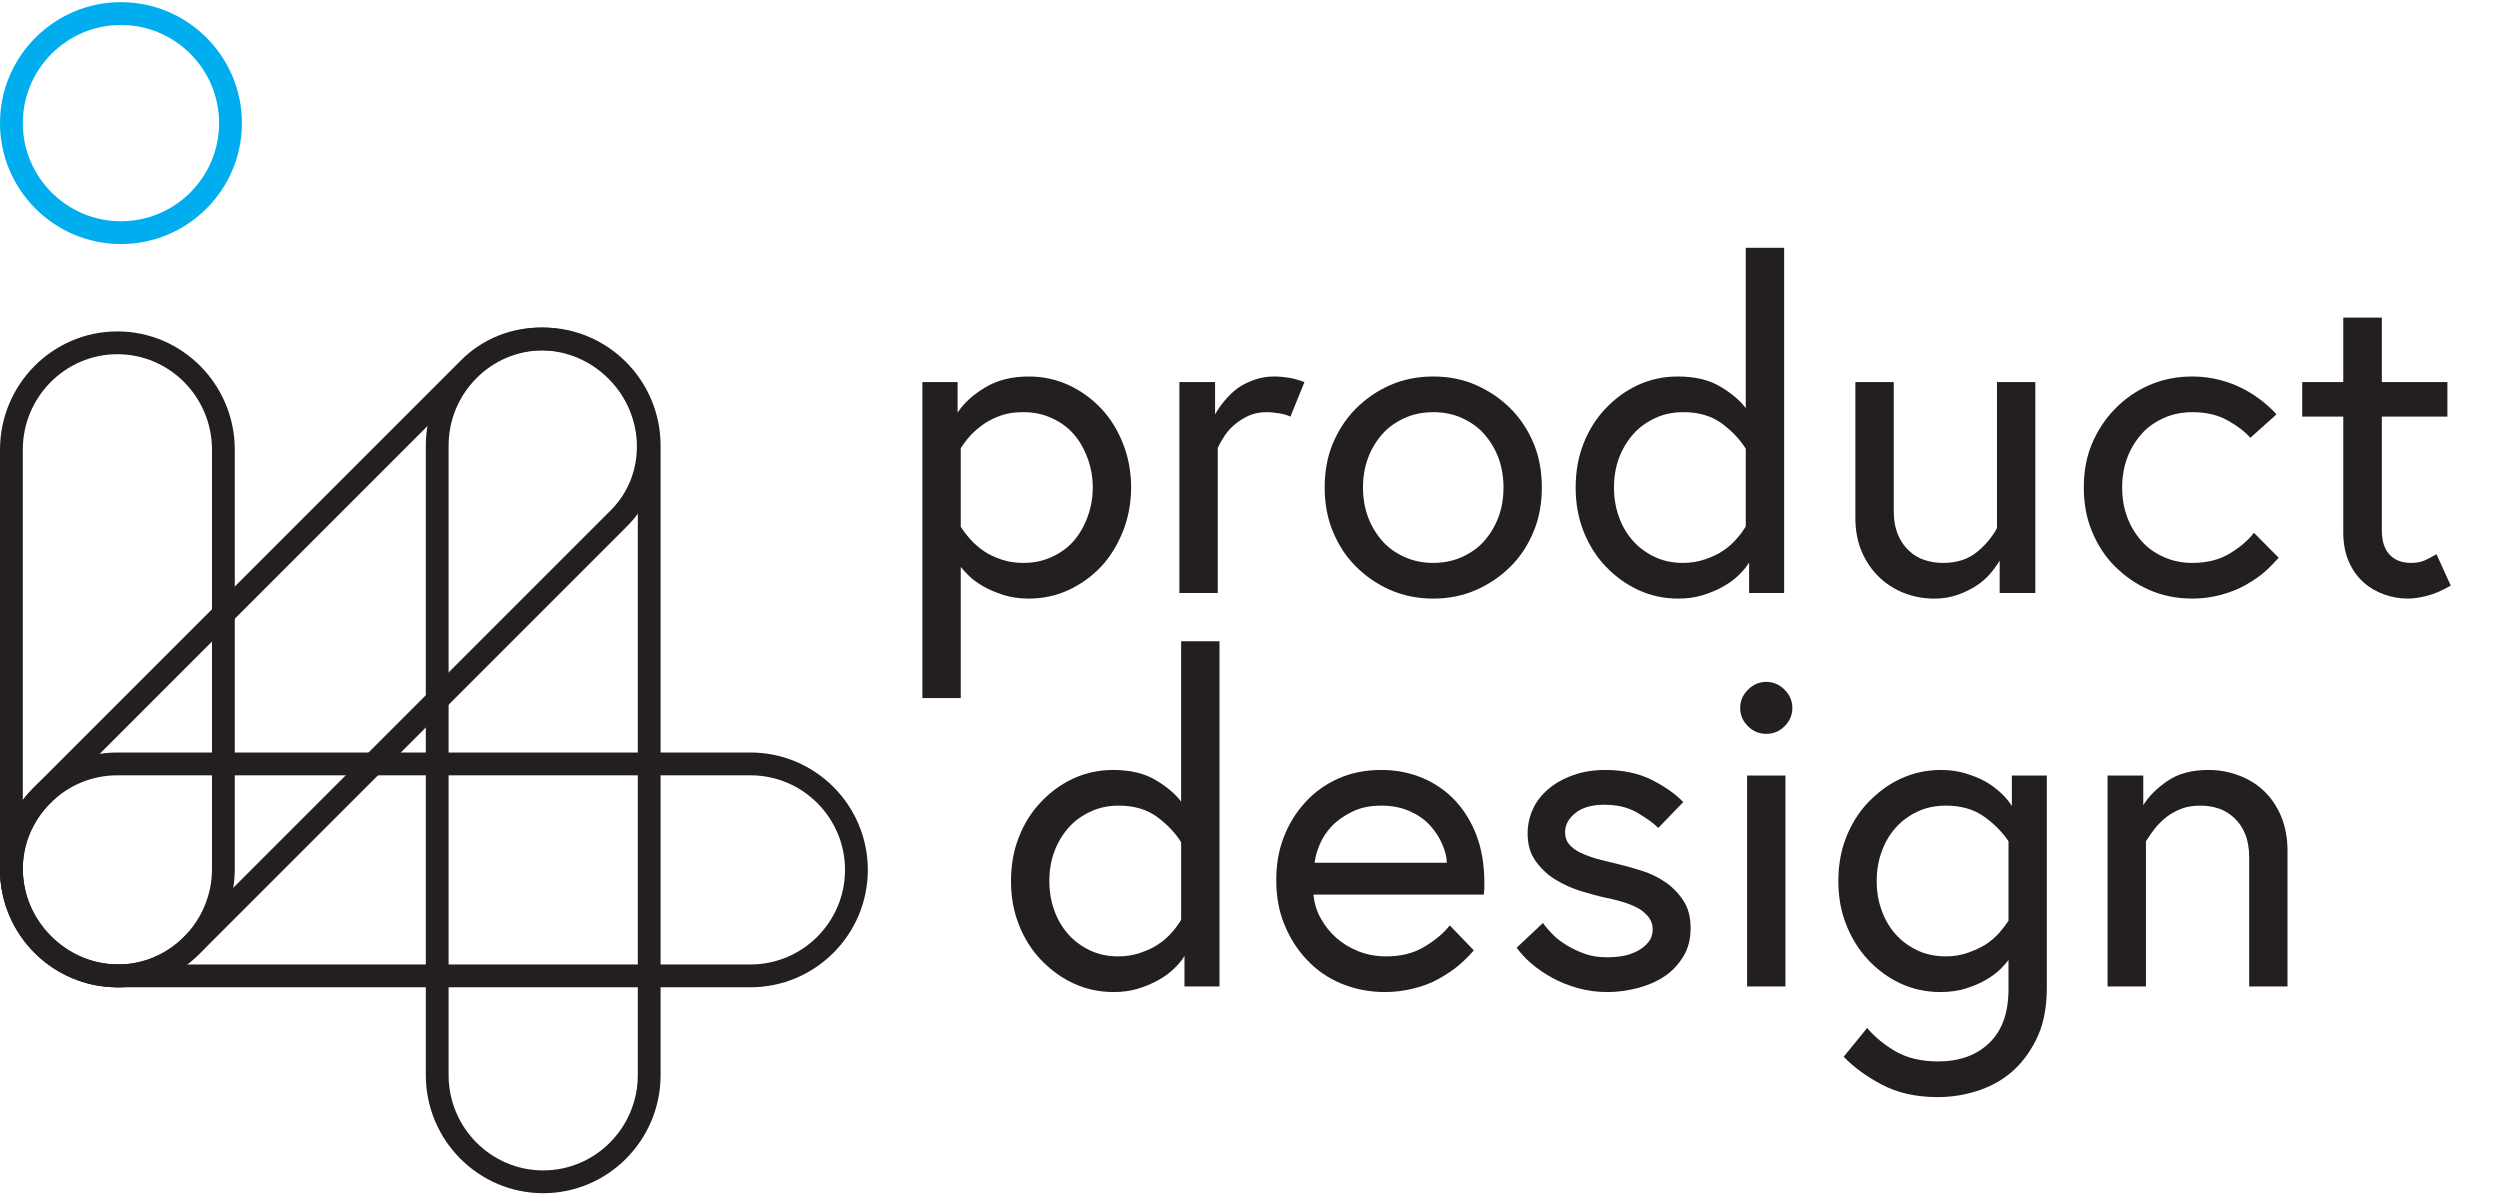 <?xml version="1.0" encoding="utf-8"?>
<!-- Generator: Adobe Illustrator 16.0.0, SVG Export Plug-In . SVG Version: 6.00 Build 0)  -->
<!DOCTYPE svg PUBLIC "-//W3C//DTD SVG 1.1//EN" "http://www.w3.org/Graphics/SVG/1.1/DTD/svg11.dtd">
<svg version="1.1" id="Layer_1" xmlns="http://www.w3.org/2000/svg" xmlns:xlink="http://www.w3.org/1999/xlink" x="0px" y="0px"
	 width="1416.898px" height="677.48px" viewBox="0 0 1416.898 677.48" enable-background="new 0 0 1416.898 677.48"
	 xml:space="preserve">
<g>
	<path fill="#231F20" d="M66.534,559.551c-36.693,0-66.532-30.092-66.532-67.08V254.906c0-36.988,29.838-67.08,66.532-67.08
		s66.532,30.091,66.532,67.08V492.47C133.066,529.459,103.228,559.551,66.534,559.551 M66.534,200.754
		c-29.556,0-53.617,24.29-53.617,54.152V492.47c0,29.863,24.062,54.151,53.617,54.151s53.617-24.288,53.617-54.151V254.906
		C120.151,225.043,96.09,200.754,66.534,200.754"/>
	<path fill="#231F20" d="M425.312,559.551H66.522c-36.693,0-66.521-29.853-66.521-66.539c0-36.688,29.827-66.525,66.521-66.525
		h358.79c36.687,0,66.538,29.838,66.538,66.525C491.85,529.698,461.999,559.551,425.312,559.551 M66.522,439.413
		c-29.556,0-53.616,24.037-53.616,53.599s24.061,53.61,53.616,53.61h358.79c29.562,0,53.61-24.049,53.61-53.61
		s-24.05-53.599-53.61-53.599H66.522L66.522,439.413z"/>
	<path fill="#00ADEE" d="M68.556,138.321c-37.789,0-68.555-30.741-68.555-68.548c0-37.794,30.766-68.548,68.555-68.548
		s68.554,30.753,68.554,68.548C137.11,107.58,106.345,138.321,68.556,138.321 M68.556,14.152c-30.669,0-55.626,24.952-55.626,55.621
		c0,30.681,24.958,55.632,55.626,55.632c30.663,0,55.621-24.951,55.621-55.632C124.177,39.104,99.219,14.152,68.556,14.152"/>
	<path fill="#231F20" d="M307.866,676.256c-36.693,0-66.532-30.031-66.532-66.937V252.583c0-36.916,29.838-66.946,66.532-66.946
		c36.693,0,66.532,30.03,66.532,66.946v356.736C374.397,646.224,344.559,676.256,307.866,676.256 M307.866,198.563
		c-29.556,0-53.617,24.229-53.617,54.02v356.736c0,29.779,24.062,54.021,53.617,54.021c29.557,0,53.616-24.24,53.616-54.021V252.583
		C361.482,222.793,337.422,198.563,307.866,198.563"/>
	<path fill="#231F20" d="M67.503,559.551c-0.36,0-0.716,0-1.077,0c-17.477-0.277-34.015-7.33-46.551-19.873
		S0.279,510.597,0.009,493.12c-0.282-17.562,6.296-33.967,18.536-46.209l242.723-242.715c12.24-12.241,28.719-18.813,46.208-18.548
		c17.489,0.275,34.039,7.33,46.557,19.872c12.542,12.542,19.596,29.067,19.872,46.557c0.277,17.562-6.307,33.967-18.536,46.208
		L112.634,541.002C100.658,552.989,84.655,559.551,67.503,559.551 M29.022,530.543c10.141,10.146,23.501,15.862,37.614,16.079
		c13.968,0.169,27.13-5.02,36.867-14.758L346.22,289.15c20.173-20.173,19.583-53.586-1.324-74.494
		c-10.147-10.147-23.507-15.864-37.626-16.093c-14.012-0.146-27.119,5.031-36.868,14.769L27.705,456.049
		c-9.75,9.748-15.003,22.832-14.781,36.866C13.146,507.022,18.864,520.383,29.022,530.543"/>
	<path fill="#231F20" d="M522.771,395.624v-179.09h19.957v17.321c3.46-5.31,8.6-10.026,15.431-14.155
		c6.903-4.213,15.208-6.319,24.897-6.319c8.083,0,15.666,1.638,22.755,4.924c6.987,3.285,13.138,7.751,18.446,13.396
		c5.146,5.489,9.231,12.097,12.265,19.848c3.033,7.667,4.55,15.925,4.55,24.771c0,8.678-1.517,16.887-4.55,24.639
		c-3.129,7.836-7.209,14.492-12.265,19.968c-5.309,5.646-11.458,10.111-18.446,13.397c-7.089,3.286-14.672,4.935-22.755,4.935
		c-5.314,0-10.195-0.723-14.667-2.153c-4.55-1.518-8.335-3.154-11.362-4.923c-3.382-2.022-5.994-3.96-7.842-5.813
		c-2.438-2.443-4.002-4.128-4.67-5.055v74.312L522.771,395.624L522.771,395.624z M544.515,298.562
		c1.415,2.273,3.28,4.67,5.561,7.198c2.095,2.358,4.67,4.598,7.703,6.704c2.438,1.686,5.729,3.237,9.858,4.671
		c3.708,1.264,7.842,1.9,12.386,1.9c5.892,0,11.29-1.143,16.171-3.418c4.983-2.274,9.112-5.308,12.386-9.088
		c3.292-3.803,5.904-8.353,7.843-13.661c1.932-5.308,2.906-10.821,2.906-16.55c0-5.729-0.975-11.254-2.906-16.562
		c-1.938-5.308-4.551-9.857-7.843-13.648c-3.273-3.792-7.401-6.825-12.386-9.101c-4.881-2.274-10.279-3.405-16.171-3.405
		c-4.809,0-8.937,0.59-12.386,1.77c-3.87,1.349-7.162,2.949-9.858,4.802c-3.208,2.275-5.783,4.466-7.703,6.572
		c-2.125,2.359-3.972,4.803-5.561,7.33V298.562z"/>
	<path fill="#231F20" d="M668.43,336.092V216.534h20.228v18.332c1.414-2.612,3.263-5.271,5.556-7.968
		c2.426-2.865,4.869-5.176,7.323-6.945c2.275-1.685,5.383-3.25,9.355-4.682c3.454-1.265,7.232-1.891,11.362-1.891
		c2.61,0,5.452,0.253,8.485,0.747c2.443,0.434,5.295,1.229,8.582,2.407l-7.969,19.595c-1.938-0.927-4.117-1.563-6.572-1.9
		c-2.756-0.421-5.007-0.626-6.69-0.626c-3.864,0-7.246,0.626-10.111,1.89c-2.855,1.264-5.468,2.865-7.839,4.803
		c-2.347,1.938-4.339,4.093-5.928,6.451c-1.697,2.528-3.033,4.887-4.038,7.078v82.269H668.43V336.092z"/>
	<path fill="#231F20" d="M750.769,276.319c0-9.112,1.517-17.356,4.538-24.771c3.213-7.667,7.534-14.286,13.022-19.848
		c5.718-5.729,12.218-10.207,19.476-13.396c7.475-3.286,15.659-4.924,24.506-4.924c8.859,0,16.984,1.638,24.387,4.924
		c7.414,3.285,13.938,7.751,19.583,13.396c5.488,5.562,9.821,12.181,13.035,19.848c3.021,7.415,4.538,15.659,4.538,24.771
		c0,9.015-1.517,17.224-4.538,24.639c-3.214,7.836-7.547,14.492-13.035,19.968c-5.646,5.646-12.169,10.111-19.583,13.397
		c-7.401,3.286-15.526,4.935-24.387,4.935c-8.847,0-17.031-1.648-24.506-4.935c-7.258-3.202-13.758-7.667-19.476-13.397
		c-5.488-5.477-9.811-12.132-13.022-19.968C752.286,293.543,750.769,285.334,750.769,276.319 M775.275,259.757
		c-1.841,5.056-2.78,10.58-2.78,16.562s0.939,11.495,2.78,16.55c1.854,5.055,4.55,9.605,8.089,13.649
		c3.201,3.707,7.379,6.739,12.529,9.1c4.947,2.275,10.436,3.418,16.418,3.418c5.971,0,11.459-1.143,16.442-3.418
		c5.128-2.359,9.304-5.393,12.506-9.1c3.538-4.044,6.223-8.595,8.089-13.649c1.841-5.056,2.768-10.568,2.768-16.55
		c0-5.982-0.927-11.507-2.768-16.562c-1.866-5.056-4.551-9.604-8.089-13.648c-3.202-3.707-7.378-6.74-12.506-9.101
		c-4.911-2.274-10.389-3.405-16.442-3.405c-5.982,0-11.471,1.131-16.418,3.405c-5.15,2.359-9.328,5.394-12.529,9.101
		C779.825,250.151,777.13,254.701,775.275,259.757"/>
	<path fill="#231F20" d="M893.016,276.319c0-9.015,1.456-17.272,4.405-24.771c2.947-7.583,7.077-14.202,12.396-19.848
		c5.394-5.729,11.507-10.207,18.319-13.396c7.09-3.286,14.673-4.924,22.749-4.924c9.772,0,17.861,1.938,24.276,5.814
		c6.309,3.792,11.062,7.835,14.265,12.133v-90.875h21.75v195.642h-19.849v-17.309c-1.434,2.443-3.504,4.911-6.188,7.451
		c-2.455,2.359-5.44,4.514-8.967,6.451c-3.384,1.854-7.126,3.405-11.242,4.67c-4.142,1.251-8.728,1.901-13.781,1.901
		c-8.102,0-15.684-1.648-22.75-4.935c-6.752-3.118-12.902-7.583-18.451-13.396c-5.319-5.562-9.497-12.218-12.529-19.969
		C894.472,293.459,893.016,285.25,893.016,276.319 M917.522,259.757c-1.842,5.056-2.78,10.58-2.78,16.562s0.938,11.495,2.78,16.55
		c1.854,5.224,4.502,9.762,7.969,13.649c3.273,3.707,7.365,6.739,12.266,9.1c4.79,2.275,10.135,3.418,16.045,3.418
		c4.466,0,8.642-0.674,12.506-2.021c4.044-1.35,7.427-2.949,10.109-4.804c2.877-1.865,5.441-4.093,7.717-6.705
		c2.095-2.358,3.876-4.754,5.296-7.197v-43.981c-3.358-5.392-7.992-10.243-13.892-14.54c-5.739-4.128-12.901-6.187-21.496-6.187
		c-5.897,0-11.229,1.131-16.045,3.405c-5.056,2.359-9.184,5.394-12.386,9.101C922.072,250.151,919.376,254.701,917.522,259.757"/>
	<path fill="#231F20" d="M1051.549,293.375v-76.841h21.75v73.182c0,4.972,0.781,9.389,2.384,13.265
		c1.432,3.539,3.49,6.572,6.198,9.1c2.527,2.443,5.464,4.213,8.847,5.31c3.286,1.095,6.789,1.647,10.484,1.647
		c7.751,0,14.105-2.021,19.09-6.065c4.887-3.96,8.714-8.511,11.506-13.649v-82.787h21.727v119.559h-20.209v-18.331
		c-1.359,2.286-3.13,4.729-5.319,7.342c-2.265,2.611-4.875,4.887-7.836,6.825c-3.273,2.105-6.812,3.826-10.616,5.176
		c-4.044,1.432-8.45,2.154-13.276,2.154c-5.897,0-11.494-1.012-16.791-3.033c-5.319-2.011-10.038-4.972-14.166-8.848
		c-4.129-3.876-7.451-8.643-9.979-14.288C1052.812,307.361,1051.549,300.789,1051.549,293.375"/>
	<path fill="#231F20" d="M1181.012,276.319c0-9.184,1.518-17.405,4.551-24.651c3.213-7.583,7.534-14.189,13.023-19.836
		c5.645-5.812,12.119-10.327,19.475-13.528c7.475-3.286,15.66-4.924,24.494-4.924c5.404,0,10.664,0.675,15.805,2.022
		c4.562,1.18,8.93,2.865,13.155,5.055c3.864,2.022,7.438,4.333,10.749,6.945c3.43,2.781,6.09,5.271,7.943,7.463l-14.793,13.264
		c-3.033-3.455-7.246-6.691-12.627-9.725c-5.646-3.202-12.373-4.803-20.232-4.803c-5.971,0-11.459,1.131-16.418,3.405
		c-5.151,2.359-9.316,5.394-12.506,9.101c-3.551,4.044-6.234,8.594-8.101,13.648c-1.842,5.056-2.77,10.58-2.77,16.562
		s0.928,11.495,2.77,16.55c1.865,5.055,4.55,9.605,8.101,13.649c3.188,3.707,7.354,6.739,12.506,9.1
		c4.959,2.275,10.447,3.418,16.418,3.418c8.365,0,15.467-1.816,21.377-5.439c5.886-3.636,10.387-7.499,13.505-11.628l14.046,14.144
		c-2.792,3.13-5.477,5.826-8.088,8.101c-2.793,2.443-6.416,4.936-10.869,7.463c-3.888,2.19-8.438,3.996-13.661,5.43
		c-5.212,1.432-10.665,2.153-16.31,2.153c-8.834,0-17.021-1.648-24.494-4.935c-7.271-3.202-13.746-7.667-19.475-13.397
		c-5.489-5.477-9.812-12.132-13.023-19.968C1182.53,293.543,1181.012,285.334,1181.012,276.319"/>
	<path fill="#231F20" d="M1304.796,236.129v-19.595h23.268v-36.519h21.857v36.519h37.169v19.595h-37.169v64.443
		c0,5.994,1.433,10.544,4.31,13.662c2.938,3.202,7.017,4.802,12.241,4.802c3.033,0,5.609-0.48,7.715-1.396
		c2.203-1.012,4.418-2.191,6.717-3.539l8.076,17.813c-5.055,2.876-9.594,4.814-13.637,5.826c-3.984,1.011-7.561,1.517-10.749,1.517
		c-4.479,0-8.847-0.758-13.155-2.274c-4.551-1.602-8.414-3.84-11.615-6.705c-3.636-3.202-6.451-7.077-8.475-11.627
		c-2.189-4.887-3.285-10.532-3.285-16.937v-65.587L1304.796,236.129L1304.796,236.129z"/>
	<path fill="#231F20" d="M572.993,499.331c0-9.016,1.469-17.272,4.417-24.771c2.943-7.584,7.071-14.203,12.397-19.848
		c5.386-5.73,11.501-10.207,18.312-13.396c7.089-3.287,14.667-4.936,22.755-4.936c9.774,0,17.856,1.948,24.267,5.825
		c6.312,3.779,11.066,7.822,14.274,12.134v-90.88h21.744v195.646h-19.848v-17.309c-1.426,2.442-3.497,4.922-6.188,7.448
		c-2.449,2.359-5.435,4.515-8.973,6.439c-3.376,1.867-7.12,3.42-11.242,4.684c-4.141,1.265-8.727,1.89-13.775,1.89
		c-8.102,0-15.678-1.638-22.755-4.922c-6.74-3.117-12.892-7.584-18.452-13.396c-5.309-5.562-9.491-12.219-12.519-19.969
		C574.462,516.47,572.993,508.261,572.993,499.331 M597.511,482.769c-1.848,5.055-2.786,10.58-2.786,16.562
		c0,5.982,0.938,11.494,2.786,16.55c1.848,5.225,4.496,9.762,7.962,13.649c3.28,3.707,7.372,6.74,12.265,9.101
		c4.791,2.274,10.142,3.405,16.044,3.405c4.466,0,8.644-0.661,12.513-2.021c4.044-1.338,7.42-2.938,10.104-4.791
		c2.871-1.865,5.435-4.092,7.715-6.705c2.095-2.359,3.87-4.754,5.302-7.209v-43.982c-3.363-5.379-7.998-10.229-13.89-14.526
		c-5.748-4.129-12.909-6.199-21.497-6.199c-5.904,0-11.242,1.145-16.045,3.418c-5.055,2.359-9.184,5.393-12.392,9.1
		C602.061,473.163,599.359,477.715,597.511,482.769"/>
	<path fill="#231F20" d="M723.326,498.825c0-8.858,1.396-16.899,4.178-24.145c2.864-7.5,6.907-14.107,12.145-19.838
		c5.284-5.824,11.521-10.326,18.693-13.527c7.316-3.287,15.489-4.936,24.506-4.936c8.354,0,16.141,1.516,23.387,4.549
		c7.162,3.033,13.312,7.295,18.452,12.771c5.319,5.717,9.4,12.422,12.253,20.09c2.877,7.763,4.321,16.525,4.321,26.287v3.418
		c0,0.506-0.108,1.687-0.276,3.539h-96.557c0.42,4.72,1.731,9.101,3.936,13.144c2.347,4.299,5.296,8.053,8.834,11.241
		c3.623,3.216,7.836,5.777,12.65,7.718c4.875,1.938,10.135,2.899,15.793,2.899c8.425,0,15.635-1.807,21.604-5.428
		c6.33-3.793,11.121-7.85,14.407-12.133l13.649,14.154c-2.612,3.032-5.562,5.934-8.835,8.727c-3.046,2.527-6.825,5.043-11.374,7.582
		c-4.129,2.264-8.765,4.045-13.902,5.297c-5.404,1.348-10.833,2.021-16.322,2.021c-8.75,0-16.959-1.601-24.639-4.791
		c-7.414-3.045-13.89-7.498-19.463-13.408c-5.394-5.633-9.689-12.373-12.892-20.222
		C724.843,516.424,723.326,508.094,723.326,498.825 M745.063,488.954h74.951c-0.096-3.272-0.976-6.812-2.66-10.614
		c-1.672-3.863-4.008-7.402-6.933-10.615c-3.033-3.275-6.85-5.937-11.398-7.957c-4.718-2.105-10.099-3.166-16.177-3.166
		c-6.403,0-11.855,1.145-16.418,3.418c-4.803,2.359-8.644,5.057-11.494,8.09c-2.949,3.033-5.285,6.535-6.97,10.496
		C746.448,482.142,745.485,485.597,745.063,488.954"/>
	<path fill="#231F20" d="M859.591,537.112l14.914-14.021c1.348,2.021,3.297,4.285,5.824,6.812c2.106,2.119,4.827,4.176,8.222,6.199
		c3.033,1.781,6.428,3.334,10.23,4.682c3.441,1.181,7.522,1.759,12.253,1.759c2.78,0,5.693-0.242,8.715-0.746
		c2.625-0.422,5.345-1.336,8.232-2.793c2.419-1.252,4.489-2.9,6.188-4.925c1.686-2.104,2.516-4.549,2.516-7.33
		c0-2.694-0.83-5.092-2.516-7.196c-1.697-2.105-3.853-3.84-6.464-5.188c-2.611-1.348-5.514-2.479-8.715-3.406
		c-3.188-0.928-6.354-1.686-9.473-2.286c-3.539-0.746-8.053-1.976-13.529-3.646c-4.803-1.445-9.509-3.551-14.143-6.332
		c-4.395-2.611-8.173-6.102-11.375-10.484c-3.129-4.213-4.683-9.483-4.683-15.803c0-4.887,1.012-9.51,3.033-13.901
		c1.926-4.298,4.923-8.125,8.979-11.509c3.778-3.188,8.414-5.766,13.891-7.703c5.394-1.938,11.41-2.911,18.078-2.911
		c10.184,0,19.03,1.901,26.541,5.692c7.33,3.707,13.217,7.883,17.682,12.506l-14.143,14.66c-2.781-2.768-6.873-5.717-12.254-8.834
		c-4.982-2.865-11.099-4.311-18.331-4.311c-7.174,0-12.688,1.612-16.55,4.813c-3.805,3.119-5.683,6.693-5.683,10.738
		c0,2.779,0.783,5.115,2.383,6.957c1.771,2.021,3.961,3.623,6.572,4.789c2.696,1.277,5.826,2.408,9.354,3.42
		c1.106,0.336,4.634,1.227,10.615,2.646c3.707,0.855,8.438,2.154,14.168,3.925c4.789,1.434,9.304,3.588,13.517,6.453
		c4.045,2.694,7.499,6.196,10.352,10.481c2.806,4.213,4.178,9.438,4.178,15.672c0,6.234-1.372,11.627-4.178,16.178
		c-2.853,4.634-6.428,8.39-10.735,11.255c-4.297,2.862-9.354,5.055-15.154,6.571c-5.729,1.504-11.435,2.263-17.067,2.263
		c-5.981,0-11.64-0.759-16.923-2.263c-5.502-1.602-10.292-3.539-14.432-5.825c-4.382-2.421-8.258-5.093-11.615-7.957
		C864.778,543.433,861.95,540.399,859.591,537.112"/>
	<path fill="#231F20" d="M986.262,401.257c0-3.959,1.469-7.414,4.43-10.375c2.938-2.938,6.393-4.418,10.353-4.418
		c3.972,0,7.413,1.48,10.362,4.418c2.961,2.961,4.431,6.416,4.431,10.375c0,3.961-1.47,7.414-4.431,10.353
		c-2.853,2.877-6.307,4.309-10.362,4.309c-4.046,0-7.499-1.432-10.353-4.309C987.731,408.671,986.262,405.218,986.262,401.257
		 M990.186,439.547h21.738v119.559h-21.738V439.547z"/>
	<path fill="#231F20" d="M1041.895,499.331c0-9.016,1.469-17.272,4.43-24.771c3.033-7.668,7.209-14.287,12.506-19.848
		c5.572-5.814,11.725-10.279,18.451-13.396c7.09-3.287,14.661-4.936,22.75-4.936c5.056,0,9.642,0.639,13.781,1.901
		c4.466,1.349,8.209,2.863,11.242,4.549c3.286,1.854,6.271,4.046,8.979,6.572c2.697,2.527,4.769,5.021,6.199,7.463v-17.319h19.824
		v120.062c0,10.701-1.637,19.752-4.91,27.18c-3.455,7.738-7.969,14.228-13.529,19.451c-5.561,5.14-12.121,9.015-19.704,11.627
		c-7.69,2.611-15.552,3.925-23.64,3.925c-12.229,0-22.809-2.359-31.74-7.078c-8.762-4.634-15.961-9.906-21.604-15.791l13.289-16.312
		c4.114,4.888,9.327,9.232,15.657,13c6.646,3.974,14.865,5.957,24.64,5.957c11.977,0,21.569-3.453,28.815-10.363
		c7.343-6.991,11.001-17.188,11.001-30.584v-16.562c-1.095,1.518-2.611,3.25-4.562,5.188c-1.938,1.939-4.586,3.912-7.957,5.937
		c-3.117,1.865-6.873,3.502-11.242,4.934c-4.465,1.435-9.4,2.131-14.78,2.131c-8.101,0-15.684-1.625-22.761-4.909
		c-6.824-3.203-12.938-7.668-18.308-13.396c-5.235-5.646-9.364-12.303-12.397-19.969
		C1043.364,516.47,1041.895,508.261,1041.895,499.331 M1063.634,499.331c0,5.982,0.927,11.494,2.792,16.55
		c1.842,5.225,4.502,9.772,7.956,13.649c3.286,3.707,7.379,6.74,12.254,9.088c4.803,2.287,10.229,3.418,16.297,3.418
		c4.309,0,8.39-0.661,12.277-2.021c3.862-1.338,7.233-2.902,10.099-4.672c2.78-1.769,5.345-3.959,7.716-6.57
		c2.189-2.529,3.947-4.84,5.309-6.957v-44.994c-3.383-5.127-7.934-9.76-13.661-13.889c-5.888-4.213-13.134-6.332-21.738-6.332
		c-6.066,0-11.494,1.145-16.297,3.418c-4.875,2.359-8.968,5.393-12.254,9.1c-3.454,3.878-6.114,8.427-7.956,13.65
		C1064.56,487.823,1063.634,493.349,1063.634,499.331"/>
	<path fill="#231F20" d="M1194.481,559.104V439.547h20.234v16.813c3.104-5.055,7.703-9.654,13.77-13.781
		c5.97-4.129,13.721-6.198,23.254-6.198c5.887,0,11.531,1.012,16.937,3.032c5.465,2.021,10.243,4.923,14.287,8.728
		c4.116,3.875,7.391,8.678,9.846,14.408c2.442,5.812,3.66,12.385,3.66,19.715v76.842h-21.728v-73.303
		c0-5.056-0.77-9.438-2.287-13.146c-1.432-3.539-3.502-6.572-6.187-9.1c-2.624-2.443-5.524-4.213-8.728-5.31
		c-3.273-1.094-6.787-1.647-10.472-1.647c-4.236,0-7.799,0.59-10.748,1.781c-3.467,1.336-6.319,2.948-8.606,4.791
		c-2.527,2.021-4.718,4.225-6.57,6.571c-1.758,2.287-3.396,4.646-4.912,7.076v82.283L1194.481,559.104L1194.481,559.104z"/>
</g>
<g>
	<path fill="#231F20" d="M567.783-533.664c-8.129,0-14.744-6.67-14.744-14.867v-52.646c0-8.197,6.615-14.867,14.744-14.867
		c8.131,0,14.746,6.67,14.746,14.867v52.646C582.527-540.334,575.914-533.664,567.783-533.664z M567.783-613.181
		c-6.551,0-11.881,5.384-11.881,12.002v52.647c0,6.617,5.33,12.002,11.881,12.002c6.552,0,11.881-5.385,11.881-12.002v-52.647
		C579.664-607.795,574.334-613.181,567.783-613.181z"/>
	<path fill="#231F20" d="M647.084-533.664h-79.516c-8.131,0-14.746-6.614-14.746-14.744c0-8.131,6.615-14.745,14.746-14.745h79.516
		c8.131,0,14.744,6.614,14.744,14.745C661.828-540.279,655.215-533.664,647.084-533.664z M567.568-560.289
		c-6.551,0-11.881,5.328-11.881,11.881c0,6.551,5.33,11.88,11.881,11.88h79.516c6.551,0,11.881-5.329,11.881-11.88
		c0-6.553-5.33-11.881-11.881-11.881H567.568z"/>
	<path fill="#00ADEE" d="M567.783-626.929c-8.377,0-15.191-6.815-15.191-15.192s6.814-15.191,15.191-15.191
		c8.378,0,15.191,6.814,15.191,15.191S576.16-626.929,567.783-626.929z M567.783-654.449c-6.797,0-12.327,5.531-12.327,12.328
		s5.53,12.328,12.327,12.328c6.799,0,12.328-5.529,12.328-12.328C580.111-648.918,574.581-654.449,567.783-654.449z"/>
	<path fill="#231F20" d="M620.818-507.313c-8.131,0-14.744-6.654-14.744-14.836v-79.061c0-8.181,6.613-14.836,14.744-14.836
		s14.744,6.655,14.744,14.836v79.061C635.562-513.967,628.949-507.313,620.818-507.313z M620.818-613.181
		c-6.551,0-11.881,5.371-11.881,11.972v79.061c0,6.602,5.33,11.973,11.881,11.973c6.552,0,11.881-5.371,11.881-11.973v-79.061
		C632.699-607.81,627.369-613.181,620.818-613.181z"/>
	<path fill="#231F20" d="M567.906-533.576c-3.961,0-7.707-1.565-10.549-4.406c-5.748-5.749-5.879-14.973-0.293-20.559l53.791-53.791
		c2.651-2.652,6.207-4.112,10.01-4.112c3.961,0,7.707,1.565,10.549,4.405c5.748,5.75,5.881,14.973,0.293,20.559l-53.79,53.791
		C575.263-535.037,571.709-533.576,567.906-533.576z M620.863-613.58c-3.036,0-5.873,1.164-7.983,3.273l-53.791,53.791
		c-4.47,4.471-4.338,11.875,0.294,16.508c2.301,2.301,5.328,3.567,8.523,3.567c3.039,0,5.873-1.163,7.984-3.272l53.791-53.791
		c4.471-4.471,4.338-11.875-0.293-16.509C627.086-612.313,624.058-613.58,620.863-613.58z"/>
</g>
</svg>
